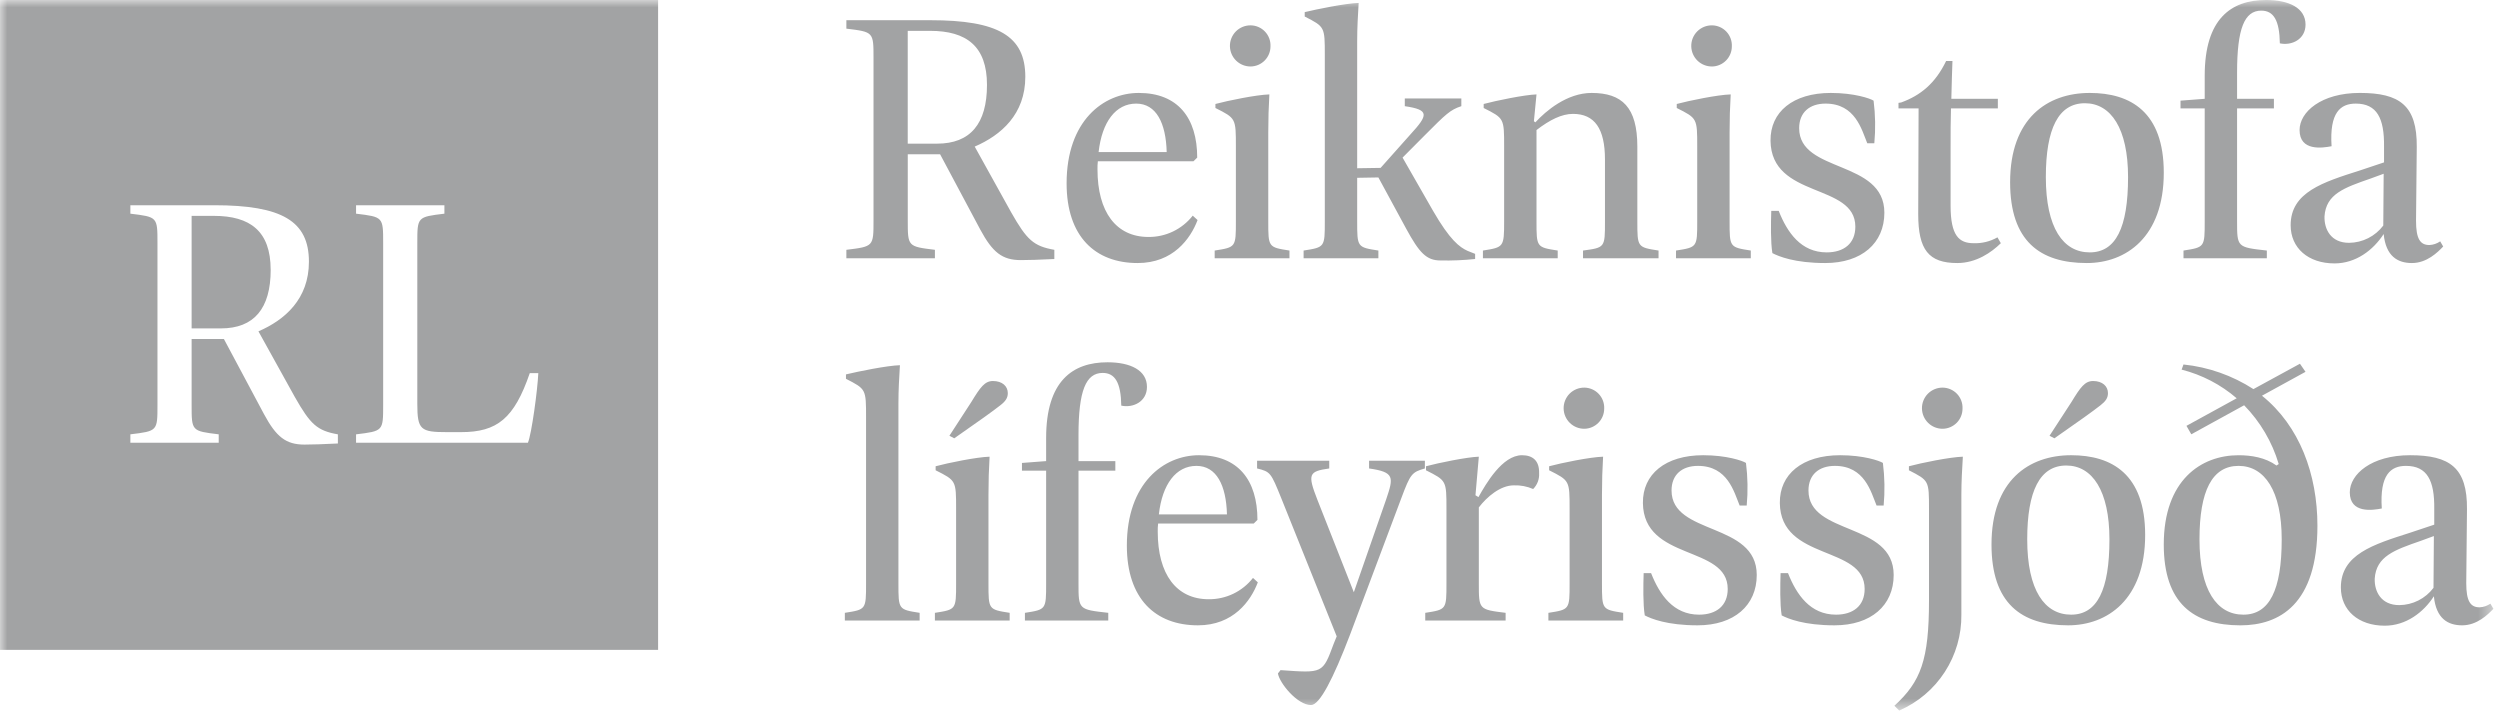 <svg width="170" height="49" viewBox="0 0 170 49" fill="none" xmlns="http://www.w3.org/2000/svg">
<mask id="mask0_2227_7876" style="mask-type:luminance" maskUnits="userSpaceOnUse" x="0" y="0" width="170" height="49">
<path d="M0 48.318H169.552V0H0V48.318Z" fill="white"/>
</mask>
<g mask="url(#mask0_2227_7876)">
<path d="M57.45 42.197H62.535V41.672C61.093 41.447 61.093 41.447 61.093 39.674V27.433C61.093 26.483 61.144 25.684 61.195 24.834C60.309 24.86 58.36 25.259 57.526 25.459V25.759C58.892 26.459 58.892 26.459 58.892 28.382V39.674C58.892 41.447 58.892 41.447 57.45 41.672V42.197ZM64.888 29.806C66.609 28.607 67.519 27.957 68.025 27.558C68.38 27.283 68.531 27.058 68.531 26.733C68.531 26.259 68.152 25.909 67.519 25.909C66.963 25.909 66.659 26.334 66.052 27.333L64.56 29.631L64.888 29.806ZM63.573 42.197H68.657V41.672C67.216 41.447 67.216 41.447 67.216 39.674V33.653C67.216 32.729 67.241 31.904 67.292 31.055C66.406 31.08 64.458 31.48 63.623 31.705V31.979C65.015 32.679 65.015 32.679 65.015 34.602V39.675C65.015 41.448 65.015 41.448 63.573 41.673V42.197ZM75.312 24.635C72.934 24.635 71.137 25.909 71.137 29.782V31.355L69.493 31.48V32.005H71.137V39.674C71.137 41.448 71.137 41.448 69.695 41.673V42.197H75.362V41.672C73.338 41.447 73.338 41.447 73.338 39.674V32.004H75.843V31.355H73.338V29.581C73.338 26.558 73.844 25.359 74.982 25.359C75.817 25.359 76.222 26.009 76.247 27.583C77.057 27.758 77.993 27.308 77.993 26.309C77.993 25.184 76.88 24.635 75.311 24.635M85.203 39.299C84.846 39.755 84.388 40.123 83.867 40.374C83.344 40.626 82.772 40.753 82.192 40.748C79.992 40.748 78.726 39.049 78.726 36.151C78.721 35.968 78.73 35.784 78.752 35.602H85.254L85.506 35.352C85.506 32.654 84.191 30.955 81.534 30.955C79.131 30.955 76.626 32.854 76.626 37.101C76.626 40.723 78.574 42.522 81.459 42.522C83.862 42.522 85.051 40.873 85.532 39.599L85.203 39.299ZM81.358 31.68C82.724 31.68 83.382 33.004 83.433 34.977H78.803C79.031 32.929 79.967 31.68 81.358 31.68ZM93.097 31.33V31.855C94.843 32.104 94.767 32.454 94.261 33.953L92.06 40.273L89.58 33.978C88.897 32.229 88.998 32.054 90.389 31.855V31.33H85.482V31.855C86.392 32.079 86.418 32.129 87.126 33.878L90.896 43.271L90.693 43.771C89.934 45.819 89.96 45.769 87.076 45.569L86.899 45.794C87 46.444 88.214 47.943 89.15 47.943C89.732 47.943 90.643 46.194 91.807 43.146L95.298 33.853C95.905 32.229 96.007 32.104 96.892 31.855V31.33L93.097 31.33ZM103.495 30.955C102.154 30.955 101.041 32.904 100.535 33.803L100.332 33.678L100.56 31.055C99.751 31.08 97.802 31.48 96.968 31.705V31.98C98.359 32.679 98.359 32.679 98.359 34.603V39.675C98.359 41.448 98.359 41.448 96.917 41.673V42.197H102.382V41.672C100.56 41.447 100.56 41.447 100.56 39.674V34.503C101.117 33.778 102.028 33.004 102.938 33.004C103.39 32.987 103.84 33.072 104.254 33.253C104.394 33.114 104.502 32.945 104.572 32.76C104.642 32.575 104.672 32.377 104.659 32.179C104.684 31.33 104.228 30.955 103.495 30.955ZM107.745 29.156C108.104 29.149 108.446 29.001 108.696 28.744C108.947 28.487 109.087 28.142 109.085 27.782C109.093 27.6 109.064 27.418 109.001 27.247C108.937 27.077 108.84 26.92 108.715 26.787C108.59 26.655 108.44 26.548 108.273 26.475C108.106 26.401 107.927 26.361 107.744 26.358C107.557 26.356 107.371 26.39 107.197 26.461C107.023 26.532 106.865 26.637 106.733 26.769C106.601 26.902 106.497 27.061 106.427 27.235C106.357 27.409 106.323 27.595 106.327 27.782C106.334 28.152 106.487 28.504 106.753 28.762C107.018 29.019 107.375 29.161 107.744 29.156M105.291 42.197H110.376V41.672C108.934 41.447 108.934 41.447 108.934 39.674V33.653C108.934 32.729 108.959 31.904 109.01 31.055C108.124 31.08 106.175 31.48 105.341 31.705V31.979C106.733 32.679 106.733 32.679 106.733 34.602V39.675C106.733 41.448 106.733 41.448 105.291 41.673V42.197ZM111.717 34.203C111.767 38.175 117.485 37.051 117.485 40.049C117.485 41.198 116.701 41.797 115.537 41.797C113.791 41.797 112.855 40.448 112.274 38.974H111.768C111.742 39.799 111.717 41.073 111.844 41.847C112.274 42.072 113.361 42.522 115.436 42.522C117.916 42.522 119.459 41.173 119.459 39.099C119.459 35.477 113.665 36.426 113.665 33.353C113.665 32.279 114.373 31.68 115.461 31.68C117.485 31.68 117.915 33.453 118.296 34.378H118.776C118.865 33.413 118.848 32.441 118.726 31.48C118.498 31.331 117.41 30.955 115.817 30.955C113.236 30.955 111.693 32.254 111.718 34.203M121.028 34.203C121.079 38.175 126.796 37.051 126.796 40.049C126.796 41.198 126.012 41.797 124.848 41.797C123.103 41.797 122.167 40.448 121.585 38.974H121.079C121.054 39.799 121.028 41.073 121.155 41.847C121.585 42.072 122.673 42.522 124.747 42.522C127.228 42.522 128.77 41.173 128.77 39.099C128.77 35.477 122.976 36.426 122.976 33.353C122.976 32.279 123.685 31.68 124.773 31.68C126.797 31.68 127.227 33.453 127.607 34.378H128.088C128.176 33.413 128.159 32.441 128.037 31.48C127.809 31.331 126.722 30.955 125.128 30.955C122.548 30.955 121.004 32.254 121.029 34.203M132.111 29.156C132.47 29.149 132.812 29.001 133.063 28.744C133.314 28.487 133.453 28.142 133.451 27.782C133.459 27.6 133.431 27.418 133.367 27.247C133.304 27.077 133.207 26.92 133.082 26.787C132.957 26.655 132.806 26.548 132.64 26.475C132.473 26.401 132.293 26.361 132.111 26.358C131.923 26.356 131.737 26.39 131.563 26.461C131.389 26.532 131.232 26.637 131.099 26.769C130.967 26.902 130.863 27.061 130.793 27.235C130.723 27.409 130.689 27.595 130.693 27.782C130.7 28.152 130.853 28.504 131.119 28.762C131.384 29.019 131.741 29.161 132.111 29.156ZM129.148 48.317C130.416 47.767 131.494 46.855 132.245 45.695C132.997 44.535 133.389 43.179 133.373 41.797V33.653C133.373 32.729 133.424 31.904 133.474 31.055C132.589 31.08 130.64 31.48 129.806 31.705V31.979C131.172 32.679 131.172 32.679 131.172 34.602V40.823C131.172 44.895 130.615 46.344 128.819 47.993L129.148 48.317ZM139.698 29.806C141.418 28.607 142.329 27.957 142.835 27.558C143.189 27.283 143.341 27.058 143.341 26.733C143.341 26.259 142.962 25.909 142.329 25.909C141.773 25.909 141.469 26.334 140.862 27.333L139.368 29.631L139.698 29.806ZM140.634 42.522C143.29 42.522 145.871 40.773 145.871 36.376C145.871 32.255 143.619 30.955 140.836 30.955C137.952 30.955 135.422 32.679 135.422 37.026C135.422 41.023 137.446 42.522 140.634 42.522M140.836 41.797C139.04 41.797 137.851 40.148 137.851 36.676C137.851 33.378 138.711 31.655 140.507 31.655C142.279 31.655 143.442 33.378 143.442 36.676C143.442 40.123 142.607 41.797 140.836 41.797ZM153.815 26.908L156.775 25.284L156.396 24.734L153.233 26.459C151.801 25.534 150.172 24.961 148.477 24.785L148.35 25.134C149.733 25.485 151.015 26.152 152.095 27.083L148.679 28.957L149.008 29.532L152.601 27.558C153.698 28.68 154.506 30.052 154.953 31.555L154.802 31.655C154.043 31.106 153.081 30.956 152.221 30.956C149.666 30.956 147.136 32.655 147.136 37.026C147.136 41.023 149.16 42.523 152.348 42.523C155.004 42.523 157.585 41.098 157.585 35.752C157.585 32.255 156.37 28.957 153.815 26.909M152.55 41.797C150.754 41.797 149.565 40.148 149.565 36.676C149.565 33.378 150.425 31.68 152.221 31.68C153.993 31.68 155.156 33.378 155.156 36.676C155.156 40.123 154.321 41.797 152.55 41.797ZM169.349 41.048C169.133 41.198 168.879 41.285 168.615 41.298C167.983 41.298 167.705 40.873 167.705 39.649L167.755 34.627C167.781 31.805 166.591 30.955 163.884 30.955C161.253 30.955 159.786 32.254 159.786 33.478C159.786 34.927 161.329 34.702 161.962 34.577C161.81 32.279 162.569 31.68 163.606 31.68C165.048 31.68 165.554 32.679 165.529 34.602V35.677L163.884 36.226C161.38 37.026 159.179 37.7 159.179 39.949C159.179 41.498 160.368 42.547 162.164 42.547C163.606 42.547 164.795 41.647 165.503 40.548C165.655 42.072 166.465 42.522 167.426 42.522C168.438 42.522 169.172 41.797 169.552 41.398L169.349 41.048ZM163.151 41.148C161.911 41.148 161.455 40.223 161.481 39.349C161.582 37.825 162.822 37.4 164.618 36.776L165.503 36.451L165.478 39.973C165.206 40.334 164.855 40.628 164.451 40.832C164.048 41.035 163.603 41.144 163.151 41.148" fill="#A2A3A4"/>
<path d="M68.76 14.439L66.28 9.968C68.077 9.193 69.721 7.769 69.721 5.221C69.721 2.448 67.874 1.374 63.269 1.374H57.553V1.948C59.399 2.173 59.399 2.173 59.399 3.947V14.989C59.399 16.762 59.399 16.762 57.553 16.987V17.562H63.574V16.987C61.728 16.762 61.728 16.762 61.728 14.989V10.492H63.928L66.66 15.614C67.495 17.163 68.152 17.687 69.418 17.687C69.924 17.687 70.708 17.663 71.695 17.613V16.987C70.278 16.738 69.823 16.313 68.76 14.439ZM61.726 9.768V2.098H63.245C65.725 2.098 67.115 3.147 67.115 5.771C67.115 8.419 65.978 9.768 63.725 9.768H61.726ZM81.106 14.664C80.749 15.12 80.291 15.488 79.769 15.739C79.247 15.991 78.674 16.118 78.095 16.113C75.895 16.113 74.629 14.414 74.629 11.516C74.624 11.333 74.633 11.149 74.654 10.967H81.156L81.41 10.717C81.41 8.019 80.094 6.32 77.438 6.32C75.034 6.32 72.529 8.219 72.529 12.466C72.529 16.088 74.478 17.887 77.362 17.887C79.765 17.887 80.954 16.238 81.435 14.964L81.106 14.664ZM77.26 7.045C78.626 7.045 79.284 8.369 79.335 10.342H74.705C74.933 8.294 75.869 7.045 77.26 7.045M85.052 4.521C85.412 4.514 85.754 4.366 86.004 4.109C86.255 3.852 86.395 3.507 86.393 3.147C86.401 2.965 86.373 2.783 86.309 2.612C86.246 2.442 86.148 2.285 86.023 2.152C85.898 2.02 85.748 1.913 85.581 1.84C85.415 1.766 85.235 1.727 85.052 1.724C84.865 1.721 84.679 1.755 84.505 1.826C84.331 1.897 84.174 2.001 84.041 2.134C83.909 2.267 83.805 2.426 83.735 2.6C83.665 2.774 83.631 2.96 83.635 3.147C83.642 3.517 83.795 3.869 84.061 4.127C84.326 4.384 84.683 4.526 85.052 4.521ZM82.598 17.562H87.684V17.037C86.242 16.812 86.242 16.812 86.242 15.039V9.018C86.242 8.094 86.267 7.269 86.317 6.42C85.432 6.445 83.484 6.845 82.649 7.07V7.344C84.04 8.043 84.04 8.043 84.04 9.968V15.039C84.04 16.812 84.04 16.812 82.598 17.037V17.562ZM99.802 17.062C99.246 16.812 98.588 16.313 97.449 14.34L95.375 10.717L96.866 9.218C98.334 7.745 98.612 7.469 99.371 7.22V6.695H95.526V7.22C97.222 7.469 97.12 7.819 95.906 9.143L93.882 11.416L92.288 11.441V2.798C92.288 1.848 92.339 1.049 92.389 0.2C91.504 0.225 89.555 0.624 88.721 0.824V1.124C90.087 1.823 90.087 1.823 90.087 3.747V15.039C90.087 16.812 90.087 16.812 88.645 17.037V17.562H93.73V17.037C92.288 16.812 92.288 16.812 92.288 15.039V12.091L93.73 12.066L95.627 15.563C96.513 17.187 96.994 17.712 97.955 17.712C98.741 17.728 99.527 17.695 100.308 17.612V17.262L99.802 17.062ZM111.339 15.039V9.968C111.339 7.294 110.301 6.32 108.227 6.32C106.557 6.32 105.115 7.544 104.406 8.319L104.305 8.244L104.482 6.42C103.673 6.445 101.725 6.845 100.89 7.07V7.345C102.281 8.044 102.281 8.044 102.281 9.968V15.039C102.281 16.812 102.256 16.812 100.839 17.037V17.562H105.924V17.037C104.482 16.812 104.482 16.812 104.482 15.039V8.843C105.393 8.144 106.202 7.744 106.962 7.744C108.43 7.744 109.138 8.743 109.138 10.842V15.064C109.138 16.837 109.138 16.837 107.645 17.037V17.562H112.781V17.037C111.339 16.812 111.339 16.812 111.339 15.039M116.424 4.522C116.783 4.515 117.125 4.367 117.376 4.109C117.627 3.852 117.767 3.507 117.765 3.148C117.773 2.965 117.744 2.783 117.681 2.612C117.617 2.441 117.52 2.285 117.395 2.152C117.27 2.019 117.119 1.913 116.952 1.839C116.785 1.766 116.605 1.726 116.423 1.724C116.235 1.721 116.049 1.755 115.875 1.826C115.702 1.897 115.544 2.001 115.412 2.134C115.279 2.267 115.175 2.426 115.105 2.6C115.036 2.774 115.002 2.96 115.006 3.147C115.013 3.517 115.165 3.869 115.431 4.127C115.696 4.384 116.053 4.526 116.423 4.521M113.969 17.562H119.054V17.037C117.612 16.812 117.612 16.812 117.612 15.039V9.018C117.612 8.094 117.637 7.269 117.688 6.42C116.802 6.445 114.853 6.845 114.019 7.07V7.344C115.411 8.044 115.411 8.044 115.411 9.968V15.039C115.411 16.812 115.411 16.812 113.969 17.037V17.562ZM120.395 9.568C120.445 13.54 126.163 12.416 126.163 15.414C126.163 16.563 125.379 17.162 124.215 17.162C122.469 17.162 121.533 15.813 120.952 14.339H120.446C120.42 15.164 120.395 16.438 120.522 17.212C120.952 17.436 122.04 17.887 124.114 17.887C126.594 17.887 128.137 16.538 128.137 14.464C128.137 10.842 122.343 11.791 122.343 8.718C122.343 7.644 123.052 7.045 124.139 7.045C126.163 7.045 126.594 8.818 126.974 9.743H127.454C127.543 8.778 127.526 7.806 127.404 6.845C127.176 6.696 126.088 6.32 124.495 6.32C121.914 6.32 120.371 7.619 120.396 9.568M135.828 16.138C135.336 16.42 134.775 16.558 134.209 16.538C133.222 16.538 132.64 16.038 132.64 13.99V10.242C132.64 9.067 132.64 8.143 132.666 7.369H135.854V6.719H132.691C132.716 5.595 132.742 4.846 132.767 4.146H132.337C131.603 5.67 130.591 6.494 129.276 6.969L129.098 6.994V7.369H130.464L130.439 14.564C130.439 16.987 131.148 17.887 133.096 17.887C134.386 17.887 135.423 17.162 136.056 16.538L135.828 16.138ZM141.9 17.887C144.556 17.887 147.137 16.138 147.137 11.741C147.137 7.619 144.885 6.32 142.102 6.32C139.218 6.32 136.688 8.044 136.688 12.391C136.688 16.388 138.712 17.887 141.9 17.887M142.102 17.162C140.306 17.162 139.117 15.514 139.117 12.041C139.117 8.743 139.977 7.02 141.773 7.02C143.545 7.02 144.708 8.743 144.708 12.041C144.708 15.489 143.873 17.162 142.102 17.162ZM154.094 -0C151.716 -0 149.92 1.274 149.92 5.146V6.719L148.275 6.844V7.369H149.92V15.039C149.92 16.812 149.92 16.812 148.478 17.037V17.562H154.145V17.037C152.121 16.812 152.121 16.812 152.121 15.039V7.369H154.626V6.719H152.121V4.945C152.121 1.923 152.627 0.723 153.765 0.723C154.6 0.723 155.005 1.373 155.03 2.947C155.84 3.122 156.776 2.672 156.776 1.673C156.776 0.549 155.663 -0.001 154.094 -0.001M165.934 16.412C165.718 16.562 165.464 16.649 165.201 16.662C164.568 16.662 164.29 16.237 164.29 15.013L164.34 9.992C164.366 7.169 163.177 6.319 160.47 6.319C157.838 6.319 156.371 7.618 156.371 8.843C156.371 10.291 157.914 10.067 158.547 9.943C158.395 7.644 159.154 7.045 160.191 7.045C161.633 7.045 162.139 8.044 162.114 9.968V11.042L160.47 11.592C157.965 12.391 155.764 13.065 155.764 15.314C155.764 16.863 156.953 17.912 158.749 17.912C160.191 17.912 161.38 17.013 162.089 15.913C162.241 17.437 163.05 17.887 164.011 17.887C165.023 17.887 165.757 17.163 166.137 16.763L165.934 16.412ZM159.736 16.512C158.496 16.512 158.041 15.588 158.066 14.713C158.167 13.19 159.407 12.765 161.203 12.14L162.089 11.815L162.063 15.338C161.791 15.699 161.44 15.992 161.036 16.196C160.633 16.4 160.188 16.508 159.736 16.512" fill="#A2A3A4"/>
<path d="M44.751 0H0V44.189H44.751V0ZM22.976 30.157C21.991 30.207 21.209 30.232 20.704 30.232C19.442 30.232 18.785 29.709 17.953 28.163L15.226 23.054H13.03V27.54C13.03 29.31 13.03 29.31 14.873 29.534V30.108H8.865V29.534C10.708 29.311 10.708 29.311 10.708 27.54V16.523C10.708 14.754 10.708 14.754 8.865 14.53V13.956H14.57C19.164 13.956 21.007 15.028 21.007 17.795C21.007 20.337 19.366 21.758 17.574 22.531L20.047 26.993C21.108 28.862 21.562 29.286 22.975 29.535L22.976 30.157ZM36.605 25.372C36.554 26.519 36.151 29.51 35.898 30.108H24.212V29.535C26.055 29.311 26.055 29.311 26.055 27.541V16.523C26.055 14.754 26.055 14.754 24.212 14.53V13.956H30.22V14.53C28.377 14.753 28.377 14.753 28.377 16.523V27.465C28.377 29.235 28.604 29.385 30.396 29.385H31.355C33.804 29.385 34.965 28.462 36.025 25.372L36.605 25.372ZM18.405 18.343C18.405 15.726 17.017 14.679 14.543 14.679H13.03V22.331H15.024C17.271 22.331 18.407 20.985 18.407 18.343" fill="#A2A3A4"/>
</g>
</svg>
